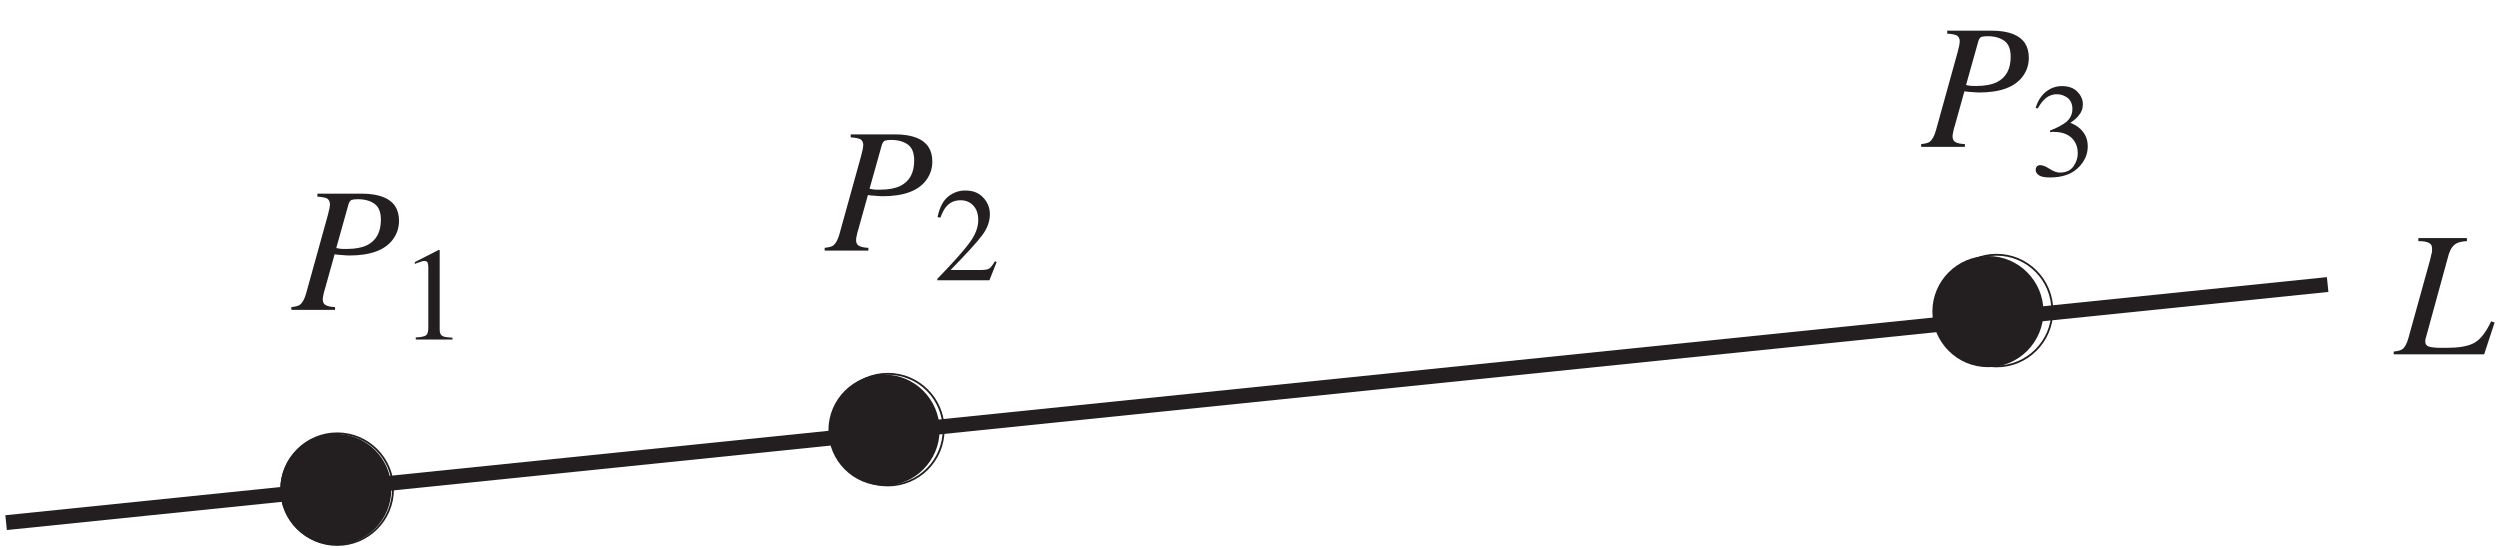 <?xml version="1.0" encoding="UTF-8"?>
<svg xmlns="http://www.w3.org/2000/svg" xmlns:xlink="http://www.w3.org/1999/xlink" width="167.99" height="36.84" viewBox="0 0 167.99 36.84">
<defs>
<g>
<g id="glyph-0-0">
<path d="M 9.172 0 L 9.172 -7.797 L -0.109 -7.797 L -0.109 0 Z M 0.969 -1.078 L 0.969 -6.719 L 8.094 -6.719 L 8.094 -1.078 Z M 0.969 -1.078 "/>
</g>
<g id="glyph-0-1">
<path d="M -0.109 0 L 5.969 0 L 6.672 -2.141 L 6.438 -2.219 C 6.078 -1.453 5.688 -0.969 5.266 -0.75 C 4.844 -0.531 4.234 -0.438 3.422 -0.438 C 3.141 -0.438 2.969 -0.438 2.844 -0.438 C 2.656 -0.453 2.516 -0.469 2.406 -0.484 C 2.266 -0.516 2.156 -0.547 2.109 -0.609 C 2.047 -0.672 2.016 -0.734 2.016 -0.844 C 2.016 -0.859 2.016 -0.891 2.016 -0.906 C 2.016 -0.938 2.016 -0.953 2.016 -0.984 L 2.141 -1.438 L 3.594 -6.734 C 3.703 -7.078 3.875 -7.328 4.109 -7.453 C 4.25 -7.531 4.484 -7.594 4.812 -7.609 L 4.812 -7.812 L 1.547 -7.812 L 1.547 -7.609 C 1.906 -7.609 2.141 -7.562 2.266 -7.484 C 2.422 -7.406 2.469 -7.281 2.469 -7.094 C 2.469 -7 2.469 -6.906 2.453 -6.828 C 2.422 -6.734 2.391 -6.594 2.344 -6.375 L 0.875 -1.078 C 0.766 -0.703 0.641 -0.469 0.469 -0.344 C 0.359 -0.266 0.172 -0.219 -0.109 -0.188 Z M -0.109 0 "/>
</g>
<g id="glyph-0-2">
<path d="M 0 0 L 2.938 0 L 2.938 -0.188 C 2.625 -0.203 2.422 -0.25 2.297 -0.328 C 2.172 -0.391 2.109 -0.531 2.109 -0.734 C 2.109 -0.812 2.141 -0.938 2.172 -1.094 C 2.188 -1.188 2.219 -1.297 2.266 -1.438 L 2.906 -3.734 C 3.062 -3.719 3.219 -3.688 3.375 -3.688 C 3.562 -3.672 3.734 -3.656 3.891 -3.656 C 5.312 -3.656 6.281 -4.016 6.812 -4.719 C 7.094 -5.094 7.234 -5.516 7.234 -5.984 C 7.234 -6.766 6.891 -7.297 6.188 -7.578 C 5.797 -7.734 5.312 -7.812 4.703 -7.812 L 1.75 -7.812 L 1.75 -7.609 C 2.062 -7.594 2.266 -7.547 2.406 -7.484 C 2.516 -7.406 2.594 -7.281 2.594 -7.094 C 2.594 -7.062 2.594 -7.016 2.578 -6.969 C 2.578 -6.938 2.562 -6.875 2.562 -6.828 L 2.453 -6.375 L 0.984 -1.078 C 0.875 -0.703 0.734 -0.469 0.578 -0.344 C 0.469 -0.266 0.281 -0.219 0 -0.188 Z M 3.016 -4.156 L 3.844 -7.109 C 3.891 -7.25 3.953 -7.344 4.047 -7.391 C 4.141 -7.422 4.297 -7.438 4.469 -7.438 C 4.938 -7.438 5.312 -7.328 5.594 -7.125 C 5.875 -6.922 6.016 -6.562 6.016 -6.062 C 6.016 -5.219 5.703 -4.656 5.078 -4.344 C 4.75 -4.188 4.297 -4.094 3.703 -4.094 C 3.531 -4.094 3.391 -4.094 3.281 -4.109 C 3.172 -4.125 3.094 -4.141 3.016 -4.156 Z M 3.016 -4.156 "/>
</g>
<g id="glyph-1-0">
<path d="M 6.281 0 L 6.281 -5.953 L 0.141 -5.953 L 0.141 0 Z M 0.953 -0.812 L 0.953 -5.125 L 5.469 -5.125 L 5.469 -0.812 Z M 0.953 -0.812 "/>
</g>
<g id="glyph-1-1">
<path d="M 2.656 -6.016 L 2.594 -6.016 L 1 -5.203 L 1 -5.078 C 1.109 -5.125 1.203 -5.172 1.344 -5.203 C 1.453 -5.25 1.547 -5.281 1.625 -5.281 C 1.75 -5.281 1.828 -5.234 1.859 -5.172 C 1.891 -5.094 1.906 -4.984 1.906 -4.844 L 1.906 -0.797 C 1.906 -0.531 1.859 -0.359 1.75 -0.281 C 1.641 -0.203 1.406 -0.156 1.062 -0.141 L 1.062 0 L 3.531 0 L 3.531 -0.125 C 3.188 -0.141 2.969 -0.172 2.859 -0.234 C 2.734 -0.297 2.672 -0.438 2.672 -0.656 L 2.672 -5.938 C 2.672 -5.969 2.672 -5.984 2.672 -5.984 C 2.672 -5.984 2.656 -6 2.656 -6.016 Z M 2.656 -6.016 "/>
</g>
<g id="glyph-1-2">
<path d="M 0.266 0 L 3.766 0 L 4.25 -1.219 L 4.141 -1.281 C 3.984 -1.016 3.859 -0.859 3.75 -0.781 C 3.641 -0.719 3.438 -0.688 3.172 -0.688 L 1.156 -0.688 C 2.25 -1.812 2.969 -2.594 3.297 -3.047 C 3.625 -3.484 3.797 -3.953 3.797 -4.438 C 3.797 -4.875 3.641 -5.25 3.344 -5.562 C 3.031 -5.891 2.641 -6.031 2.141 -6.031 C 1.734 -6.031 1.359 -5.906 1.016 -5.641 C 0.672 -5.375 0.422 -4.922 0.281 -4.25 L 0.469 -4.203 C 0.594 -4.531 0.719 -4.781 0.859 -4.938 C 1.109 -5.234 1.422 -5.375 1.828 -5.375 C 2.156 -5.375 2.438 -5.266 2.656 -5.047 C 2.891 -4.812 3.016 -4.484 3.016 -4.047 C 3.016 -3.562 2.828 -3.062 2.438 -2.531 C 2.062 -2.016 1.344 -1.203 0.266 -0.094 Z M 0.266 0 "/>
</g>
<g id="glyph-1-3">
<path d="M 0.688 -0.766 C 0.578 -0.766 0.5 -0.719 0.453 -0.656 C 0.406 -0.594 0.391 -0.516 0.391 -0.438 C 0.391 -0.312 0.453 -0.203 0.594 -0.094 C 0.75 0.016 1 0.062 1.359 0.062 C 2.172 0.062 2.797 -0.156 3.234 -0.578 C 3.672 -1 3.891 -1.484 3.891 -2.031 C 3.891 -2.5 3.719 -2.891 3.406 -3.188 C 3.234 -3.359 3 -3.5 2.719 -3.609 C 2.969 -3.781 3.141 -3.922 3.25 -4.062 C 3.469 -4.312 3.562 -4.562 3.562 -4.859 C 3.562 -5.172 3.438 -5.453 3.188 -5.703 C 2.953 -5.953 2.594 -6.078 2.156 -6.078 C 1.734 -6.078 1.375 -5.938 1.047 -5.672 C 0.734 -5.406 0.516 -5.047 0.391 -4.609 L 0.531 -4.578 C 0.688 -4.844 0.828 -5.047 0.969 -5.172 C 1.203 -5.406 1.5 -5.531 1.828 -5.531 C 2.094 -5.531 2.328 -5.438 2.547 -5.281 C 2.75 -5.109 2.859 -4.859 2.859 -4.547 C 2.859 -4.188 2.719 -3.906 2.453 -3.672 C 2.188 -3.469 1.828 -3.266 1.359 -3.094 L 1.359 -2.984 C 1.406 -2.984 1.453 -3 1.484 -3 C 1.531 -3 1.562 -3 1.594 -3 C 2.25 -3 2.703 -2.797 2.984 -2.391 C 3.141 -2.156 3.219 -1.891 3.219 -1.562 C 3.219 -1.25 3.125 -0.953 2.922 -0.672 C 2.719 -0.391 2.406 -0.266 2 -0.266 C 1.828 -0.266 1.594 -0.344 1.328 -0.516 C 1.062 -0.688 0.859 -0.766 0.688 -0.766 Z M 0.688 -0.766 "/>
</g>
</g>
<clipPath id="clip-0">
<path clip-rule="nonzero" d="M 0.359 0 L 167.621 0 L 167.621 36.68 L 0.359 36.68 Z M 0.359 0 "/>
</clipPath>
<clipPath id="clip-1">
<path clip-rule="nonzero" d="M 18 29 L 27 29 L 27 36.68 L 18 36.68 Z M 18 29 "/>
</clipPath>
<clipPath id="clip-2">
<path clip-rule="nonzero" d="M 10 20 L 36 20 L 36 36.68 L 10 36.68 Z M 10 20 "/>
</clipPath>
<clipPath id="clip-3">
<path clip-rule="nonzero" d="M 46 16 L 72 16 L 72 36.68 L 46 36.68 Z M 46 16 "/>
</clipPath>
<clipPath id="clip-4">
<path clip-rule="nonzero" d="M 160 16 L 167.621 16 L 167.621 24 L 160 24 Z M 160 16 "/>
</clipPath>
</defs>
<g clip-path="url(#clip-0)">
<path fill="none" stroke-width="10" stroke-linecap="butt" stroke-linejoin="miter" stroke="rgb(13.73%, 12.16%, 12.549%)" stroke-opacity="1" stroke-miterlimit="14.3" d="M 0.521 15.624 L 1560.509 175.613 " transform="matrix(0.1, 0, 0, -0.1, 0.358, 36.681)"/>
</g>
<g clip-path="url(#clip-1)">
<path fill-rule="evenodd" fill="rgb(13.73%, 12.16%, 12.549%)" fill-opacity="1" d="M 26.297 32.883 C 26.297 34.945 24.625 36.617 22.562 36.617 C 20.5 36.617 18.828 34.945 18.828 32.883 C 18.828 30.824 20.5 29.152 22.562 29.152 C 24.625 29.152 26.297 30.824 26.297 32.883 "/>
</g>
<g clip-path="url(#clip-2)">
<path fill="none" stroke-width="1.25" stroke-linecap="butt" stroke-linejoin="miter" stroke="rgb(13.73%, 12.16%, 12.549%)" stroke-opacity="1" stroke-miterlimit="50" d="M 260.513 38.144 C 260.513 17.429 243.721 0.638 223.007 0.638 C 202.292 0.638 185.501 17.429 185.501 38.144 C 185.501 58.819 202.292 75.61 223.007 75.61 C 243.721 75.61 260.513 58.819 260.513 38.144 Z M 260.513 38.144 " transform="matrix(0.1, 0, 0, -0.1, 0.358, 36.681)"/>
</g>
<path fill-rule="evenodd" fill="rgb(13.73%, 12.16%, 12.549%)" fill-opacity="1" d="M 63.137 28.902 C 63.137 30.965 61.465 32.637 59.402 32.637 C 57.34 32.637 55.668 30.965 55.668 28.902 C 55.668 26.84 57.34 25.168 59.402 25.168 C 61.465 25.168 63.137 26.84 63.137 28.902 "/>
<g clip-path="url(#clip-3)">
<path fill="none" stroke-width="1.25" stroke-linecap="butt" stroke-linejoin="miter" stroke="rgb(13.73%, 12.16%, 12.549%)" stroke-opacity="1" stroke-miterlimit="50" d="M 630.511 78.121 C 630.511 57.407 613.72 40.615 593.005 40.615 C 572.291 40.615 555.499 57.407 555.499 78.121 C 555.499 98.836 572.291 115.627 593.005 115.627 C 613.72 115.627 630.511 98.836 630.511 78.121 Z M 630.511 78.121 " transform="matrix(0.1, 0, 0, -0.1, 0.358, 36.681)"/>
</g>
<path fill-rule="evenodd" fill="rgb(13.73%, 12.16%, 12.549%)" fill-opacity="1" d="M 137.312 20.938 C 137.312 22.996 135.641 24.672 133.582 24.672 C 131.52 24.672 129.848 22.996 129.848 20.938 C 129.848 18.875 131.52 17.203 133.582 17.203 C 135.641 17.203 137.312 18.875 137.312 20.938 "/>
<path fill="none" stroke-width="1.25" stroke-linecap="butt" stroke-linejoin="miter" stroke="rgb(13.73%, 12.16%, 12.549%)" stroke-opacity="1" stroke-miterlimit="50" d="M 1375.491 158.116 C 1375.491 137.44 1358.699 120.61 1338.024 120.61 C 1317.309 120.61 1300.518 137.44 1300.518 158.116 C 1300.518 178.83 1317.309 195.622 1338.024 195.622 C 1358.699 195.622 1375.491 178.83 1375.491 158.116 Z M 1375.491 158.116 " transform="matrix(0.1, 0, 0, -0.1, 0.358, 36.681)"/>
<g clip-path="url(#clip-4)">
<g fill="rgb(13.73%, 12.16%, 12.549%)" fill-opacity="1">
<use xlink:href="#glyph-0-1" x="160.956" y="23.811"/>
</g>
</g>
<g fill="rgb(13.73%, 12.16%, 12.549%)" fill-opacity="1">
<use xlink:href="#glyph-0-2" x="19.578" y="20.824"/>
</g>
<g fill="rgb(13.73%, 12.16%, 12.549%)" fill-opacity="1">
<use xlink:href="#glyph-1-1" x="26.874" y="22.815"/>
</g>
<g fill="rgb(13.73%, 12.16%, 12.549%)" fill-opacity="1">
<use xlink:href="#glyph-0-2" x="55.414" y="16.841"/>
</g>
<g fill="rgb(13.73%, 12.16%, 12.549%)" fill-opacity="1">
<use xlink:href="#glyph-1-2" x="62.719" y="18.832"/>
</g>
<g fill="rgb(13.73%, 12.16%, 12.549%)" fill-opacity="1">
<use xlink:href="#glyph-0-2" x="129.094" y="9.871"/>
</g>
<g fill="rgb(13.73%, 12.16%, 12.549%)" fill-opacity="1">
<use xlink:href="#glyph-1-3" x="136.398" y="11.863"/>
</g>
</svg>
